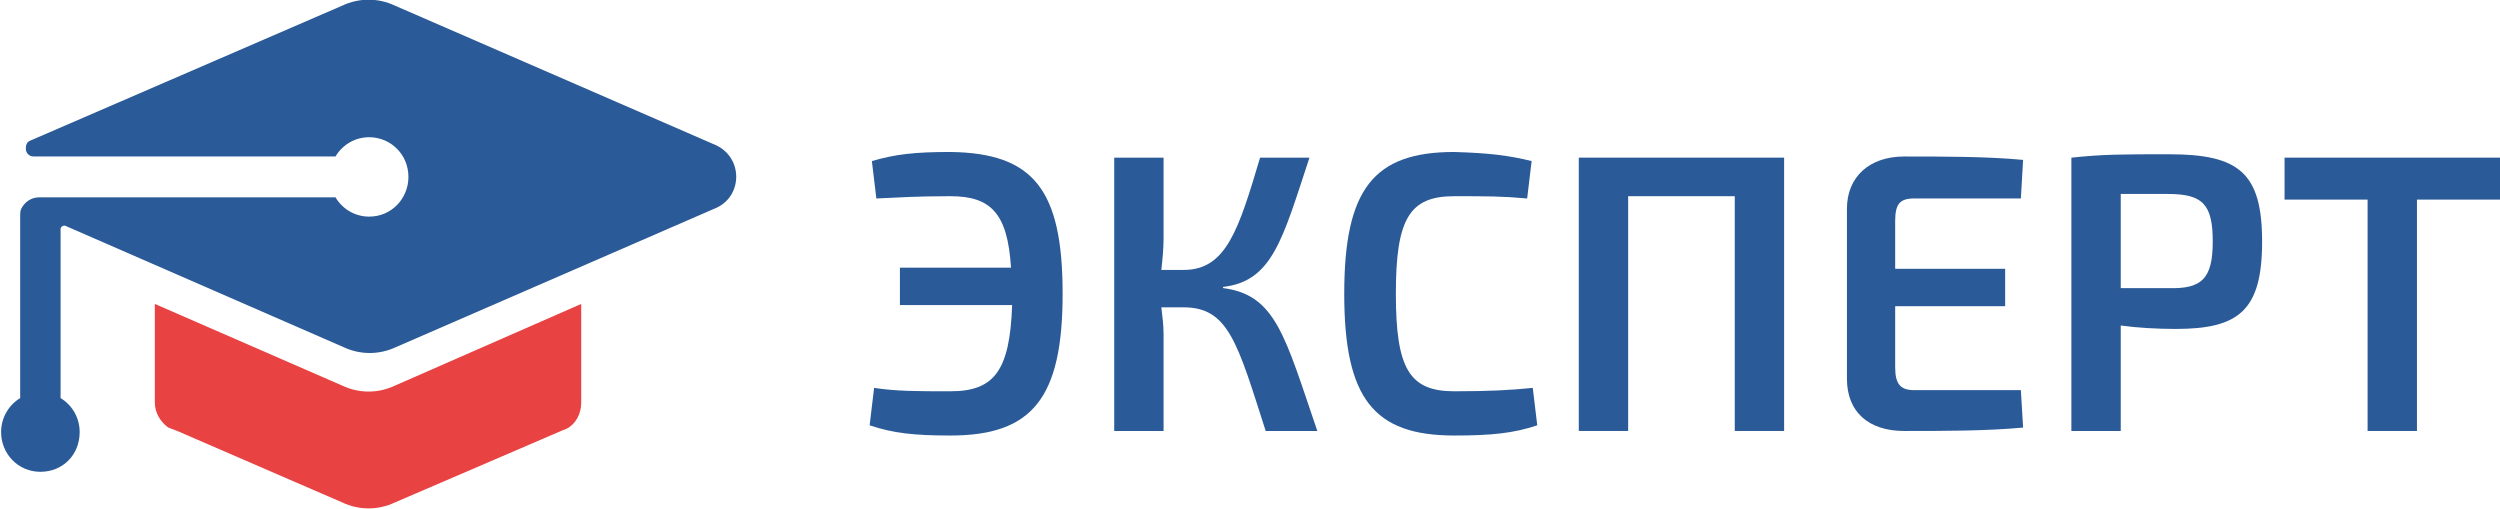 <?xml version="1.0" encoding="UTF-8"?> <svg xmlns="http://www.w3.org/2000/svg" width="162" height="33" viewBox="0 0 162 33" fill="none"> <g clip-path="url(#clip0_221_13)"> <path d="M68.858 19.035C68.858 25.796 66.895 28.222 61.587 28.222C59.26 28.222 57.879 28.075 56.352 27.56L56.642 25.135C58.097 25.355 59.405 25.355 61.587 25.355C64.422 25.355 65.44 24.032 65.586 19.77H58.315V17.344H65.513C65.295 13.816 64.204 12.714 61.587 12.714C59.478 12.714 58.388 12.787 56.788 12.861L56.497 10.436C58.024 9.995 59.26 9.848 61.587 9.848C66.967 9.921 68.858 12.273 68.858 19.035Z" fill="#2A5A97"></path> <path d="M85.362 27.927H82.017C80.199 22.268 79.618 19.916 76.709 19.916H75.255C75.328 20.504 75.4 21.092 75.4 21.68V27.927H72.201V10.215H75.4V15.433C75.4 16.095 75.328 16.829 75.255 17.491H76.709C79.472 17.491 80.272 14.845 81.654 10.215H84.853C83.108 15.507 82.453 18.226 79.254 18.593V18.667C82.672 19.108 83.253 21.754 85.362 27.927Z" fill="#2A5A97"></path> <path d="M99.25 10.436L98.959 12.861C97.36 12.714 96.342 12.714 94.233 12.714C91.325 12.714 90.452 14.184 90.452 19.035C90.452 23.886 91.325 25.355 94.233 25.355C96.487 25.355 97.869 25.282 99.323 25.135L99.614 27.56C98.087 28.075 96.633 28.222 94.233 28.222C88.998 28.222 87.107 25.796 87.107 19.035C87.107 12.273 88.998 9.848 94.233 9.848C96.56 9.921 97.723 10.068 99.25 10.436Z" fill="#2A5A97"></path> <path d="M115.611 27.927H112.412V12.714H105.504V27.927H102.305V10.215H115.611V27.927Z" fill="#2A5A97"></path> <path d="M130.952 25.281L131.097 27.706C128.771 27.927 125.935 27.927 123.39 27.927C121.063 27.927 119.682 26.677 119.682 24.546V13.521C119.682 11.464 121.136 10.141 123.39 10.141C126.007 10.141 128.771 10.141 131.097 10.361L130.952 12.86H124.044C123.099 12.86 122.808 13.227 122.808 14.33V17.417H129.934V19.842H122.808V23.811C122.808 24.913 123.172 25.281 124.044 25.281H130.952Z" fill="#2A5A97"></path> <path d="M146.585 15.655C146.585 20.139 145.059 21.315 140.987 21.315C139.751 21.315 138.515 21.241 137.424 21.094V27.929H134.225V10.217C136.261 9.996 137.569 9.996 140.55 9.996C145.059 9.996 146.585 11.172 146.585 15.655ZM143.386 15.655C143.386 13.23 142.732 12.569 140.478 12.569C139.314 12.569 138.296 12.569 137.424 12.569V18.669H140.478C142.659 18.742 143.386 18.081 143.386 15.655Z" fill="#2A5A97"></path> <path d="M162 12.934H156.619V27.927H153.42V12.934H148.039V10.215H162V12.934Z" fill="#2A5A97"></path> <path d="M25.593 24.987C24.503 25.502 23.267 25.502 22.176 24.987L10.033 19.695V26.09C10.033 26.751 10.397 27.339 10.906 27.706L11.487 27.927L22.176 32.557C23.267 33.072 24.503 33.072 25.593 32.557L36.355 27.927L36.718 27.78C37.3 27.486 37.663 26.825 37.663 26.09V19.695L25.593 24.987Z" fill="#E84242"></path> <path d="M46.389 9.406L25.594 0.366C24.503 -0.148 23.267 -0.148 22.176 0.366L1.963 9.112C1.745 9.186 1.672 9.406 1.672 9.627C1.672 9.921 1.89 10.141 2.181 10.141H21.74C22.176 9.406 22.976 8.892 23.922 8.892C25.303 8.892 26.466 9.994 26.466 11.464C26.466 12.861 25.376 14.037 23.922 14.037C22.976 14.037 22.176 13.522 21.74 12.787H3.781H2.544C2.035 12.787 1.599 13.081 1.381 13.522C1.308 13.669 1.308 13.816 1.308 14.037V25.796C0.581 26.237 0.072 27.046 0.072 28.001C0.072 29.398 1.163 30.573 2.617 30.573C4.071 30.573 5.162 29.471 5.162 28.001C5.162 27.046 4.653 26.237 3.926 25.796V14.845C3.926 14.698 4.071 14.625 4.144 14.625H4.217L22.249 22.489C23.34 23.003 24.576 23.003 25.666 22.489L46.462 13.449C48.134 12.64 48.134 10.215 46.389 9.406Z" fill="#2A5A97"></path> </g> <defs> <clipPath id="clip0_221_13"> <rect width="162" height="33" fill="white"></rect> </clipPath> </defs> </svg> 